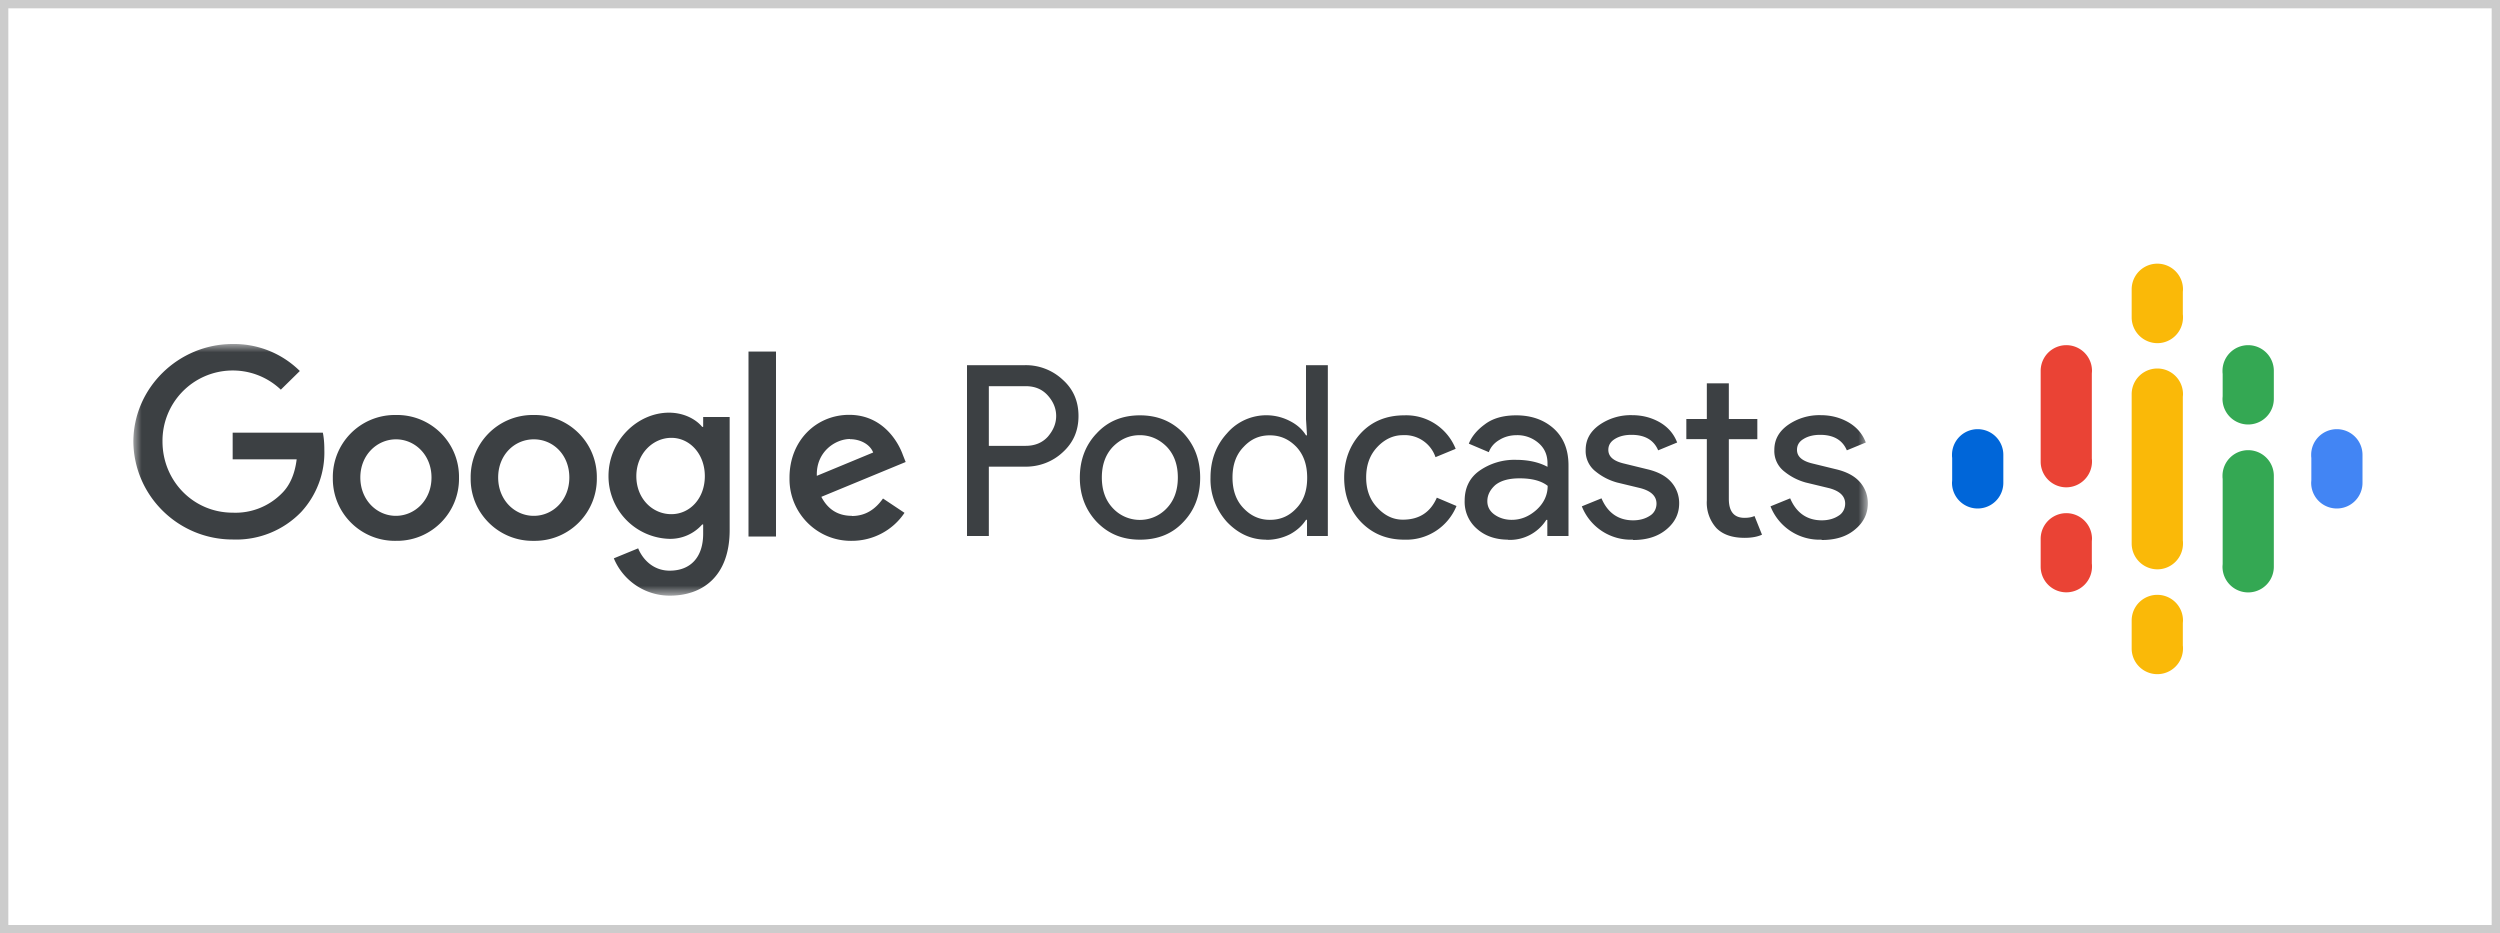 <?xml version="1.0" encoding="UTF-8"?> <svg xmlns="http://www.w3.org/2000/svg" xmlns:v="https://vecta.io/nano" width="150" height="56" viewBox="0 0 150 56"><defs><mask id="A" x="8" y="20.64" width="104.05" height="15.1" maskUnits="userSpaceOnUse"><path d="M8 20.64h104.05v15.1H8v-15.1z" fill-rule="evenodd" fill="#fff"></path></mask><path id="B" d="M118.66 25.75a1.54 1.54 0 0 0-1.54 1.54c0 .06 0 .12.01.18v1.32c0 .06-.01.12-.01.18a1.54 1.54 0 1 0 3.08 0v-1.68a1.54 1.54 0 0 0-1.54-1.54"></path></defs><g fill-rule="evenodd"><use href="#B" fill="#0066d9"></use><use href="#B" x="21.55" fill="#4285f4"></use><path d="M125.52 32.33a1.54 1.54 0 1 0-3.08 0V34a1.54 1.54 0 1 0 3.08 0c0-.06 0-.12-.01-.18V32.5c0-.06.01-.12.01-.18m-.01-9.89c0-.06.01-.12.01-.18a1.54 1.54 0 1 0-3.08 0v5.45.03h0a1.54 1.54 0 0 0 1.54 1.51 1.55 1.55 0 0 0 1.54-1.54c0-.06 0-.12-.01-.18v-5.11z" fill="#ea4335"></path><g fill="#34a853"><use href="#B" x="16.23" y="-5.04"></use><path d="M134.89 27.01a1.54 1.54 0 0 0-1.54 1.54c0 .06 0 .12.01.18v5.09c0 .06-.01.12-.01.18a1.54 1.54 0 1 0 3.08.01h0v-5.46a1.54 1.54 0 0 0-1.54-1.54"></path></g><path d="M130.97 17.54c0-.06.01-.12.01-.18a1.54 1.54 0 0 0-3.08 0v1.68a1.55 1.55 0 0 0 1.54 1.55c.85 0 1.54-.69 1.54-1.55 0-.06 0-.12-.01-.18v-1.32zm.01 19.69a1.54 1.54 0 0 0-3.08 0v1.68a1.54 1.54 0 0 0 3.08 0c0-.06 0-.12-.01-.18v-1.32c0-.06.01-.12.01-.18m0-13.58a1.54 1.54 0 0 0-3.08 0v8.96a1.55 1.55 0 0 0 1.54 1.55c.85 0 1.54-.69 1.54-1.55 0-.06 0-.12-.01-.18v-8.59c0-.06.01-.12.01-.18" fill="#fab908"></path></g><g mask="url(#A)"><path d="M51 26.34c-.86 0-2.04.75-1.99 2.21l3.38-1.4c-.18-.47-.74-.8-1.4-.8H51zm.11 4.62c.85 0 1.43-.43 1.87-1.05l1.29.86c-.7 1.05-1.89 1.68-3.16 1.68-2.04.03-3.71-1.61-3.74-3.65v-.14c0-2.24 1.62-3.77 3.58-3.77s2.91 1.54 3.22 2.4l.17.43-5.06 2.09c.39.75.99 1.14 1.84 1.14h-.01zm-6.2 1.23h1.65v-11.1h-1.65v11.1zm-4.63-1.34c1.12 0 2.01-.95 2.01-2.28s-.9-2.3-2.01-2.3-2.1.96-2.1 2.3.96 2.28 2.1 2.28h0zm1.91-5.83h1.59v6.78c0 2.8-1.65 3.94-3.59 3.94a3.63 3.63 0 0 1-3.36-2.24l1.46-.6c.25.62.87 1.34 1.89 1.34 1.23 0 2.01-.78 2.01-2.22v-.55h-.06a2.55 2.55 0 0 1-1.99.86 3.76 3.76 0 0 1-3.63-3.77c0-2.13 1.74-3.8 3.63-3.8.9 0 1.62.4 1.99.85h.06V25zm-10.16 5.93c1.14 0 2.13-.94 2.13-2.3s-.97-2.29-2.13-2.29-2.14.93-2.14 2.29 1 2.3 2.13 2.3h.01zm0-6.05c2.06-.03 3.75 1.61 3.78 3.67v.1c.03 2.06-1.61 3.75-3.67 3.78h-.11c-2.06.04-3.76-1.6-3.79-3.66v-.12a3.72 3.72 0 0 1 3.66-3.77h.14 0zm-8.28 6.05c1.14 0 2.14-.94 2.14-2.3s-1-2.29-2.13-2.29-2.14.93-2.14 2.29c0 1.35.99 2.3 2.13 2.3h0zm0-6.05c2.06-.04 3.76 1.6 3.79 3.66v.11c.03 2.06-1.61 3.75-3.67 3.78h-.12c-2.06.03-3.75-1.61-3.78-3.67v-.11a3.72 3.72 0 0 1 3.66-3.77h.12 0zM8 26.52c0-3.25 2.71-5.88 5.96-5.88a5.61 5.61 0 0 1 4.03 1.62l-1.14 1.12c-1.69-1.6-4.35-1.52-5.95.17a4.22 4.22 0 0 0-1.15 2.94c0 2.36 1.85 4.27 4.21 4.27 1.11.05 2.19-.38 2.97-1.18.45-.45.76-1.12.87-2.02h-3.84v-1.6h5.41c.06.29.09.63.09 1.01a5.26 5.26 0 0 1-1.39 3.75 5.42 5.42 0 0 1-4.11 1.65c-3.25 0-5.91-2.6-5.96-5.85h0zm101.29 5.86a3.16 3.16 0 0 1-3.06-2l1.18-.48c.37.87 1.01 1.32 1.9 1.32.4 0 .74-.1 1.01-.28.25-.15.39-.43.39-.72 0-.45-.32-.76-.96-.93l-1.41-.34c-.47-.13-.9-.35-1.28-.66a1.55 1.55 0 0 1-.6-1.29c0-.63.28-1.12.83-1.51a3.29 3.29 0 0 1 1.95-.58c.63 0 1.18.15 1.67.43.48.28.83.67 1.04 1.21l-1.14.47c-.26-.62-.8-.93-1.6-.93-.39 0-.73.08-1 .25-.27.16-.39.38-.39.65 0 .4.3.67.93.82l1.39.34c.65.15 1.14.41 1.46.78a1.9 1.9 0 0 1 .47 1.27c0 .63-.26 1.15-.77 1.57-.51.43-1.17.63-1.99.63h0zm-4.61-.11c-.74 0-1.3-.19-1.69-.58a2.27 2.27 0 0 1-.58-1.67v-3.67h-1.23v-1.21h1.23V23h1.32v2.14h1.71v1.21h-1.71v3.58c0 .76.31 1.14.94 1.14.25 0 .45-.04.6-.11l.45 1.12c-.28.13-.63.19-1.05.19h.01zm-6.71.11a3.16 3.16 0 0 1-3.06-2l1.18-.48c.37.87 1.01 1.32 1.9 1.32.4 0 .74-.1 1.01-.28.25-.15.39-.43.39-.72 0-.45-.32-.76-.96-.93l-1.41-.34c-.47-.13-.9-.35-1.28-.66a1.55 1.55 0 0 1-.6-1.29c0-.63.28-1.12.83-1.51a3.29 3.29 0 0 1 1.95-.58c.63 0 1.18.15 1.67.43.48.28.83.67 1.04 1.21l-1.14.47c-.26-.62-.8-.93-1.6-.93-.39 0-.73.08-1 .25-.26.16-.39.38-.39.65 0 .4.3.67.93.82l1.39.34c.65.15 1.14.41 1.46.78a1.9 1.9 0 0 1 .47 1.27c0 .63-.26 1.15-.77 1.57-.52.43-1.18.63-1.99.63h0zm-7.26-1.19c.54 0 1.03-.2 1.48-.6.45-.41.67-.9.67-1.44-.38-.3-.94-.45-1.68-.45-.64 0-1.12.13-1.46.4-.31.28-.48.6-.48.97 0 .35.16.62.45.82s.64.3 1.01.3h.01zm-.21 1.19c-.75 0-1.38-.21-1.87-.64a2.13 2.13 0 0 1-.75-1.7c0-.76.29-1.37.88-1.79a3.65 3.65 0 0 1 2.19-.66c.77 0 1.4.15 1.9.42v-.2c0-.52-.18-.92-.54-1.23a1.93 1.93 0 0 0-1.3-.47c-.38 0-.73.09-1.04.28-.31.18-.53.43-.64.74l-1.2-.51c.16-.41.48-.81.96-1.16.47-.36 1.1-.54 1.88-.54.9 0 1.65.26 2.24.78.59.53.9 1.26.9 2.22v4.24h-1.27v-.97h-.06c-.5.79-1.39 1.25-2.32 1.2h.01zm-6.24 0c-1.05 0-1.91-.35-2.6-1.06-.67-.7-1.01-1.6-1.01-2.66s.34-1.96 1.01-2.68c.67-.71 1.54-1.06 2.6-1.06 1.35-.05 2.58.76 3.08 2.01l-1.21.5c-.28-.83-1.08-1.37-1.96-1.32-.58 0-1.1.25-1.54.72-.45.48-.66 1.09-.66 1.82s.22 1.34.67 1.81c.45.48.95.72 1.53.72.99 0 1.66-.45 2.04-1.32l1.18.5a3.25 3.25 0 0 1-3.12 2.02h0zm-8.06-1.19c.62 0 1.14-.22 1.57-.68.45-.46.66-1.07.66-1.85s-.22-1.39-.65-1.85c-.45-.46-.96-.69-1.59-.69s-1.13.22-1.57.69c-.45.46-.67 1.07-.67 1.84s.22 1.39.67 1.85c.44.46.96.69 1.57.69h.01zm-.23 1.19c-.9 0-1.68-.36-2.35-1.06-.66-.73-1.02-1.68-.99-2.66 0-1.06.34-1.95.99-2.66.94-1.1 2.52-1.4 3.79-.73.43.22.74.51.95.85h.06l-.06-.97v-3.24h1.31v10.25h-1.25v-.97h-.06c-.22.34-.53.63-.95.86a3.12 3.12 0 0 1-1.44.34h0zm-9.19-1.88c.84.89 2.24.93 3.13.09l.09-.09c.45-.47.67-1.09.67-1.85s-.22-1.38-.67-1.85c-.45-.45-.99-.69-1.61-.69s-1.15.23-1.61.69c-.45.47-.67 1.09-.67 1.85s.22 1.38.67 1.85h0zm-.97-4.51c.67-.72 1.53-1.07 2.59-1.07s1.91.36 2.6 1.06c.67.72 1.01 1.6 1.01 2.68s-.34 1.96-1.01 2.66c-.67.72-1.54 1.06-2.6 1.06s-1.9-.35-2.59-1.06c-.67-.71-1.02-1.6-1.02-2.66s.34-1.96 1.01-2.66h.01zm-6.48.76h2.21c.56 0 1.01-.19 1.34-.56.32-.38.49-.78.49-1.23s-.17-.86-.5-1.23c-.34-.38-.78-.56-1.33-.56h-2.21v3.58zm0 5.41h-1.31V21.91h3.49a3.24 3.24 0 0 1 2.25.87c.64.57.95 1.3.95 2.18s-.31 1.6-.95 2.18c-.61.57-1.42.87-2.25.86h-2.18v4.15z" fill-rule="evenodd" fill="#3c4043"></path></g><path d="M149.5.5v55H.5V.5h149M150,0H0v56h150V0h0Z" fill="#ccc"></path></svg> 